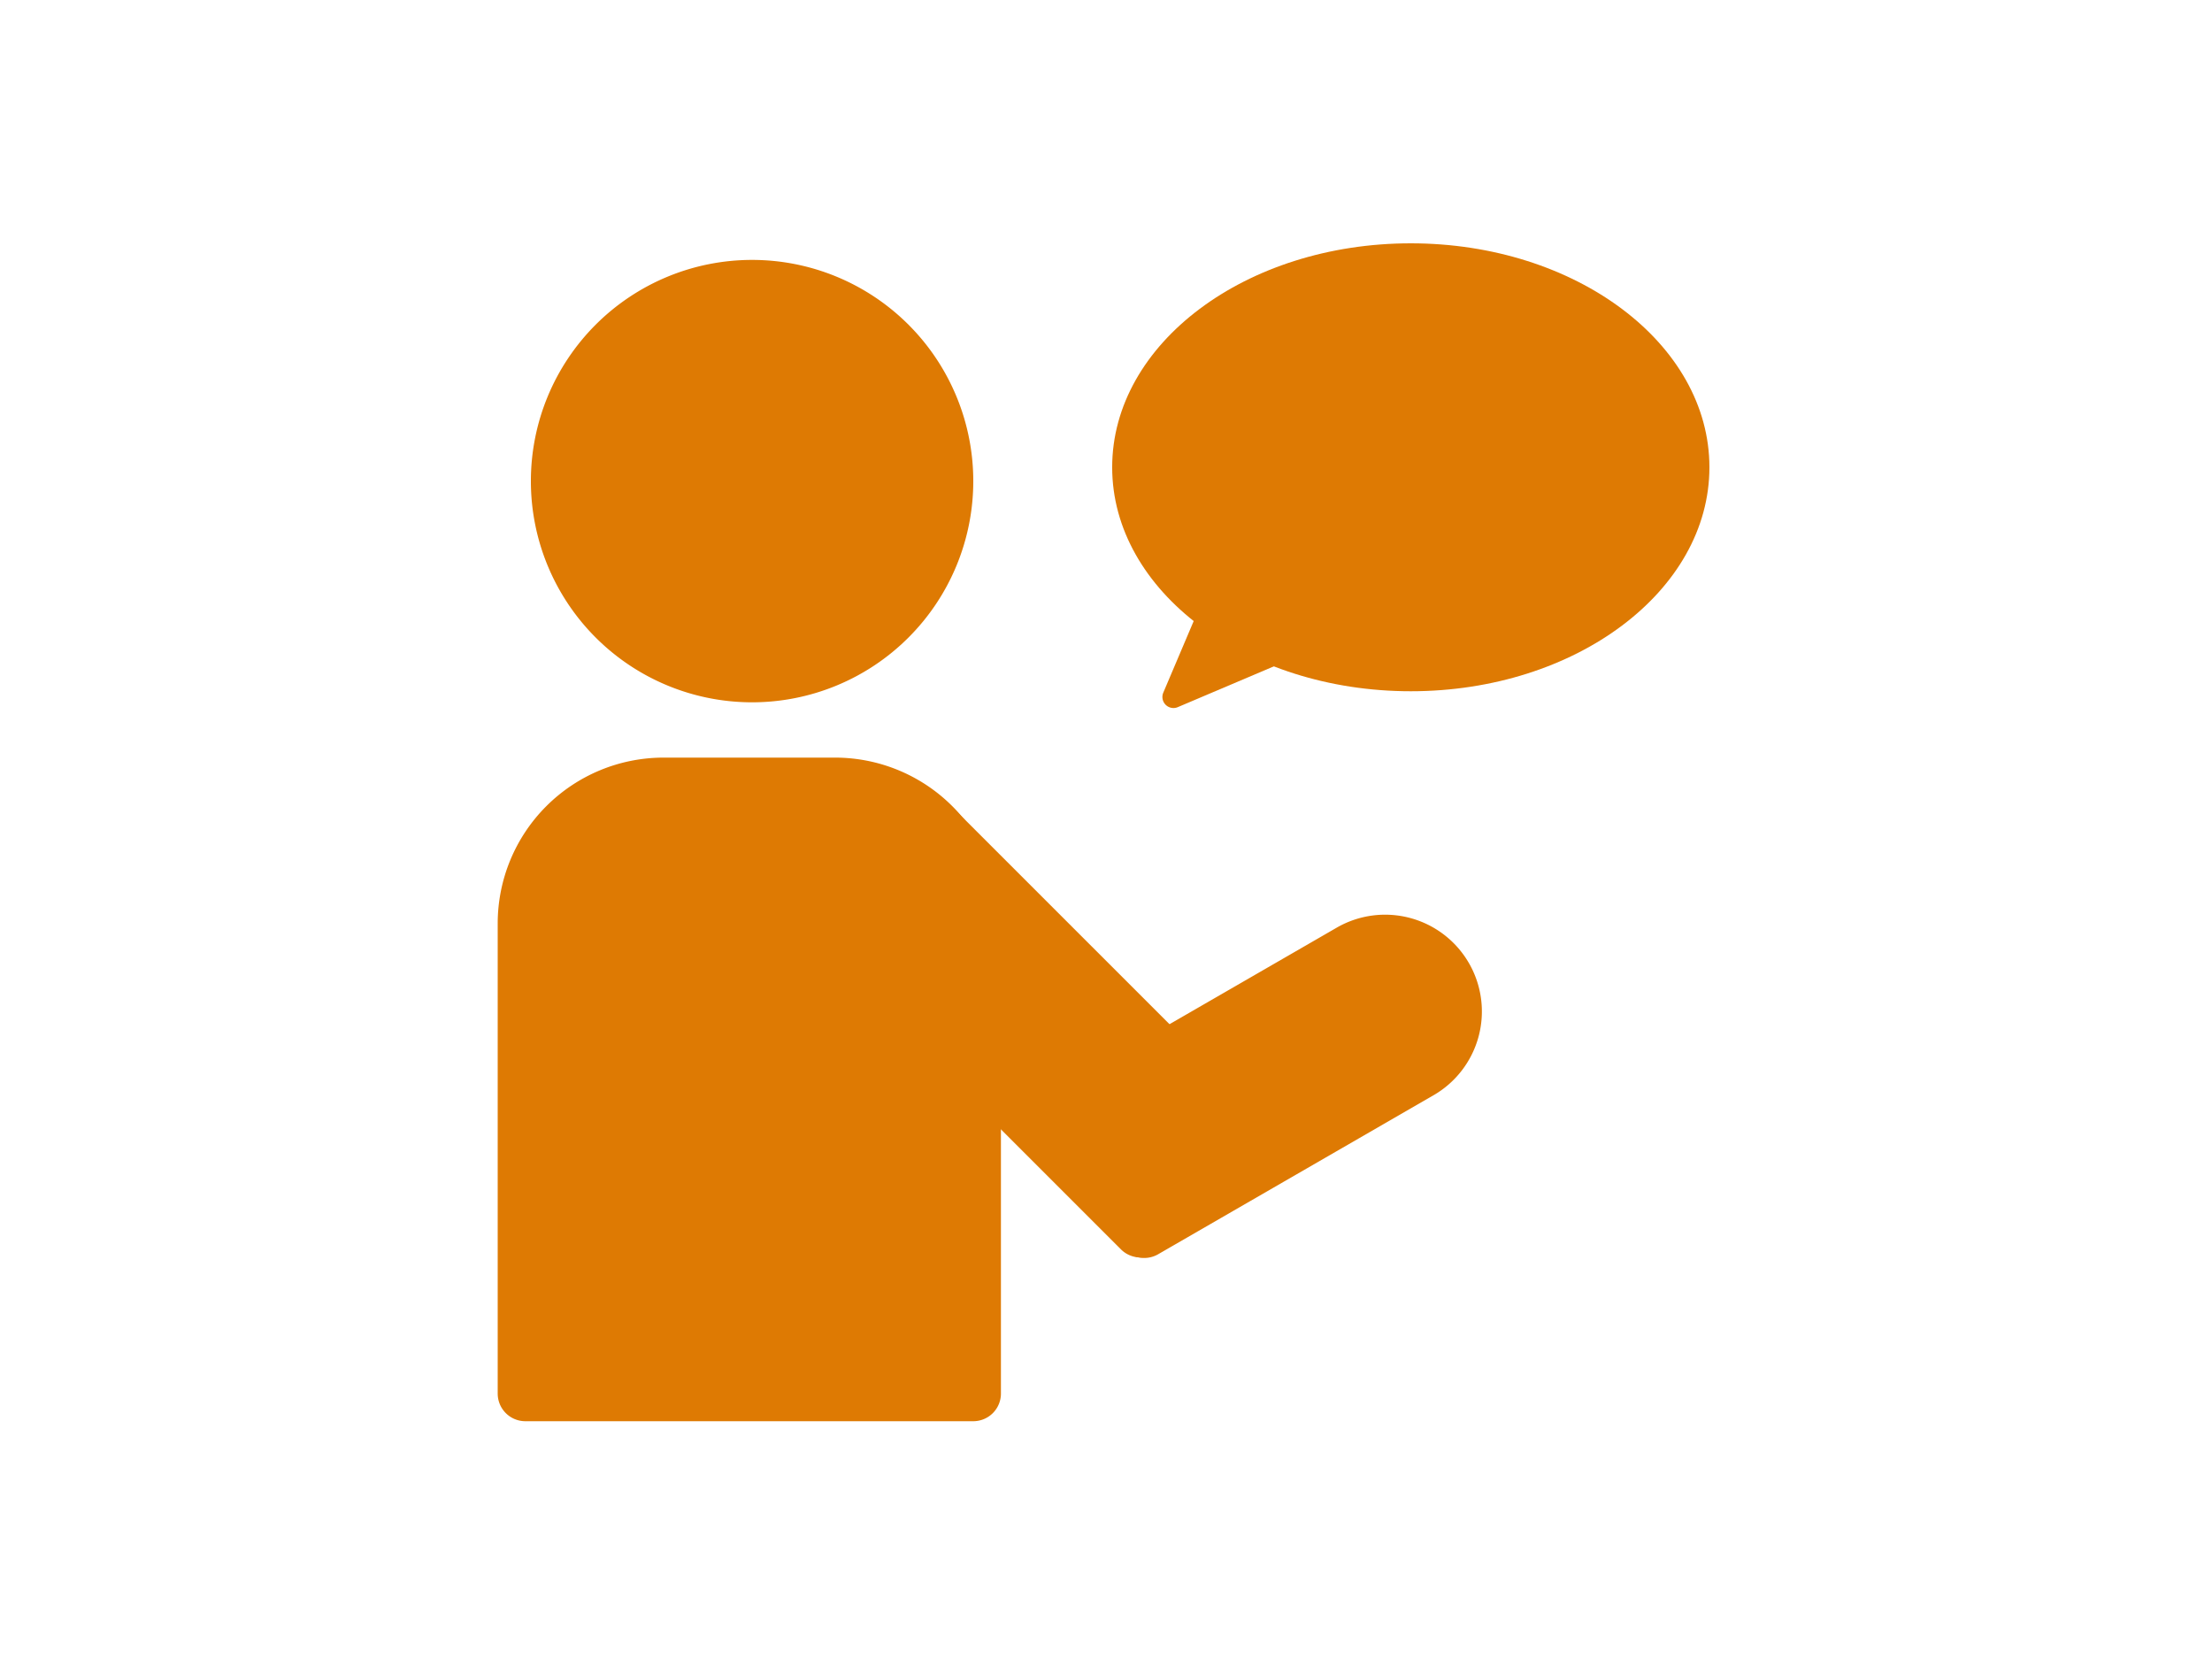 <svg xmlns="http://www.w3.org/2000/svg" width="400" height="300" viewBox="0 0 400 300">
  <g id="feature-inhomenursing-02" transform="translate(-16186 2489)">
    <path id="パス_54567" data-name="パス 54567" d="M0,0H400V300H0Z" transform="translate(16186 -2489)" fill="none"/>
    <g id="feature-inhomenursing-02-2" data-name="feature-inhomenursing-02" transform="translate(2378 -3883)">
      <path id="パス_54531" data-name="パス 54531" d="M40,0A40,40,0,1,1,0,40,40,40,0,0,1,40,0Z" transform="translate(13904 1441)" fill="#de7a03"/>
      <path id="パス_54530" data-name="パス 54530" d="M30,0H61A30,30,0,0,1,91,30v85a5,5,0,0,1-5,5H5a5,5,0,0,1-5-5V30A30,30,0,0,1,30,0Z" transform="translate(13898 1531)" fill="#de7a03"/>
      <path id="パス_54529" data-name="パス 54529" d="M17.5,0A17.5,17.5,0,0,1,35,17.5V95a5,5,0,0,1-5,5H5a5,5,0,0,1-5-5V17.5A17.5,17.5,0,0,1,17.5,0Z" transform="translate(13943.527 1552.749) rotate(-45)" fill="#de7a03"/>
      <path id="パス_54528" data-name="パス 54528" d="M17.5,0A17.5,17.5,0,0,1,35,17.5V75a5,5,0,0,1-5,5H5a5,5,0,0,1-5-5V17.5A17.5,17.5,0,0,1,17.5,0Z" transform="translate(14064.877 1553) rotate(60)" fill="#de7a03"/>
      <path id="パス_54527" data-name="パス 54527" d="M54,0c29.823,0,54,18.132,54,40.5S83.823,81,54,81,0,62.868,0,40.5,24.177,0,54,0Z" transform="translate(14009.117 1438)" fill="#de7a03"/>
      <path id="パス_54526" data-name="パス 54526" d="M8.646,4.592a2,2,0,0,1,3.709,0L19.89,23.251A2,2,0,0,1,18.035,26H2.965A2,2,0,0,1,1.11,23.251Z" transform="translate(14023.85 1531.234) rotate(-135)" fill="#de7a03"/>
    </g>
  </g>
</svg>
